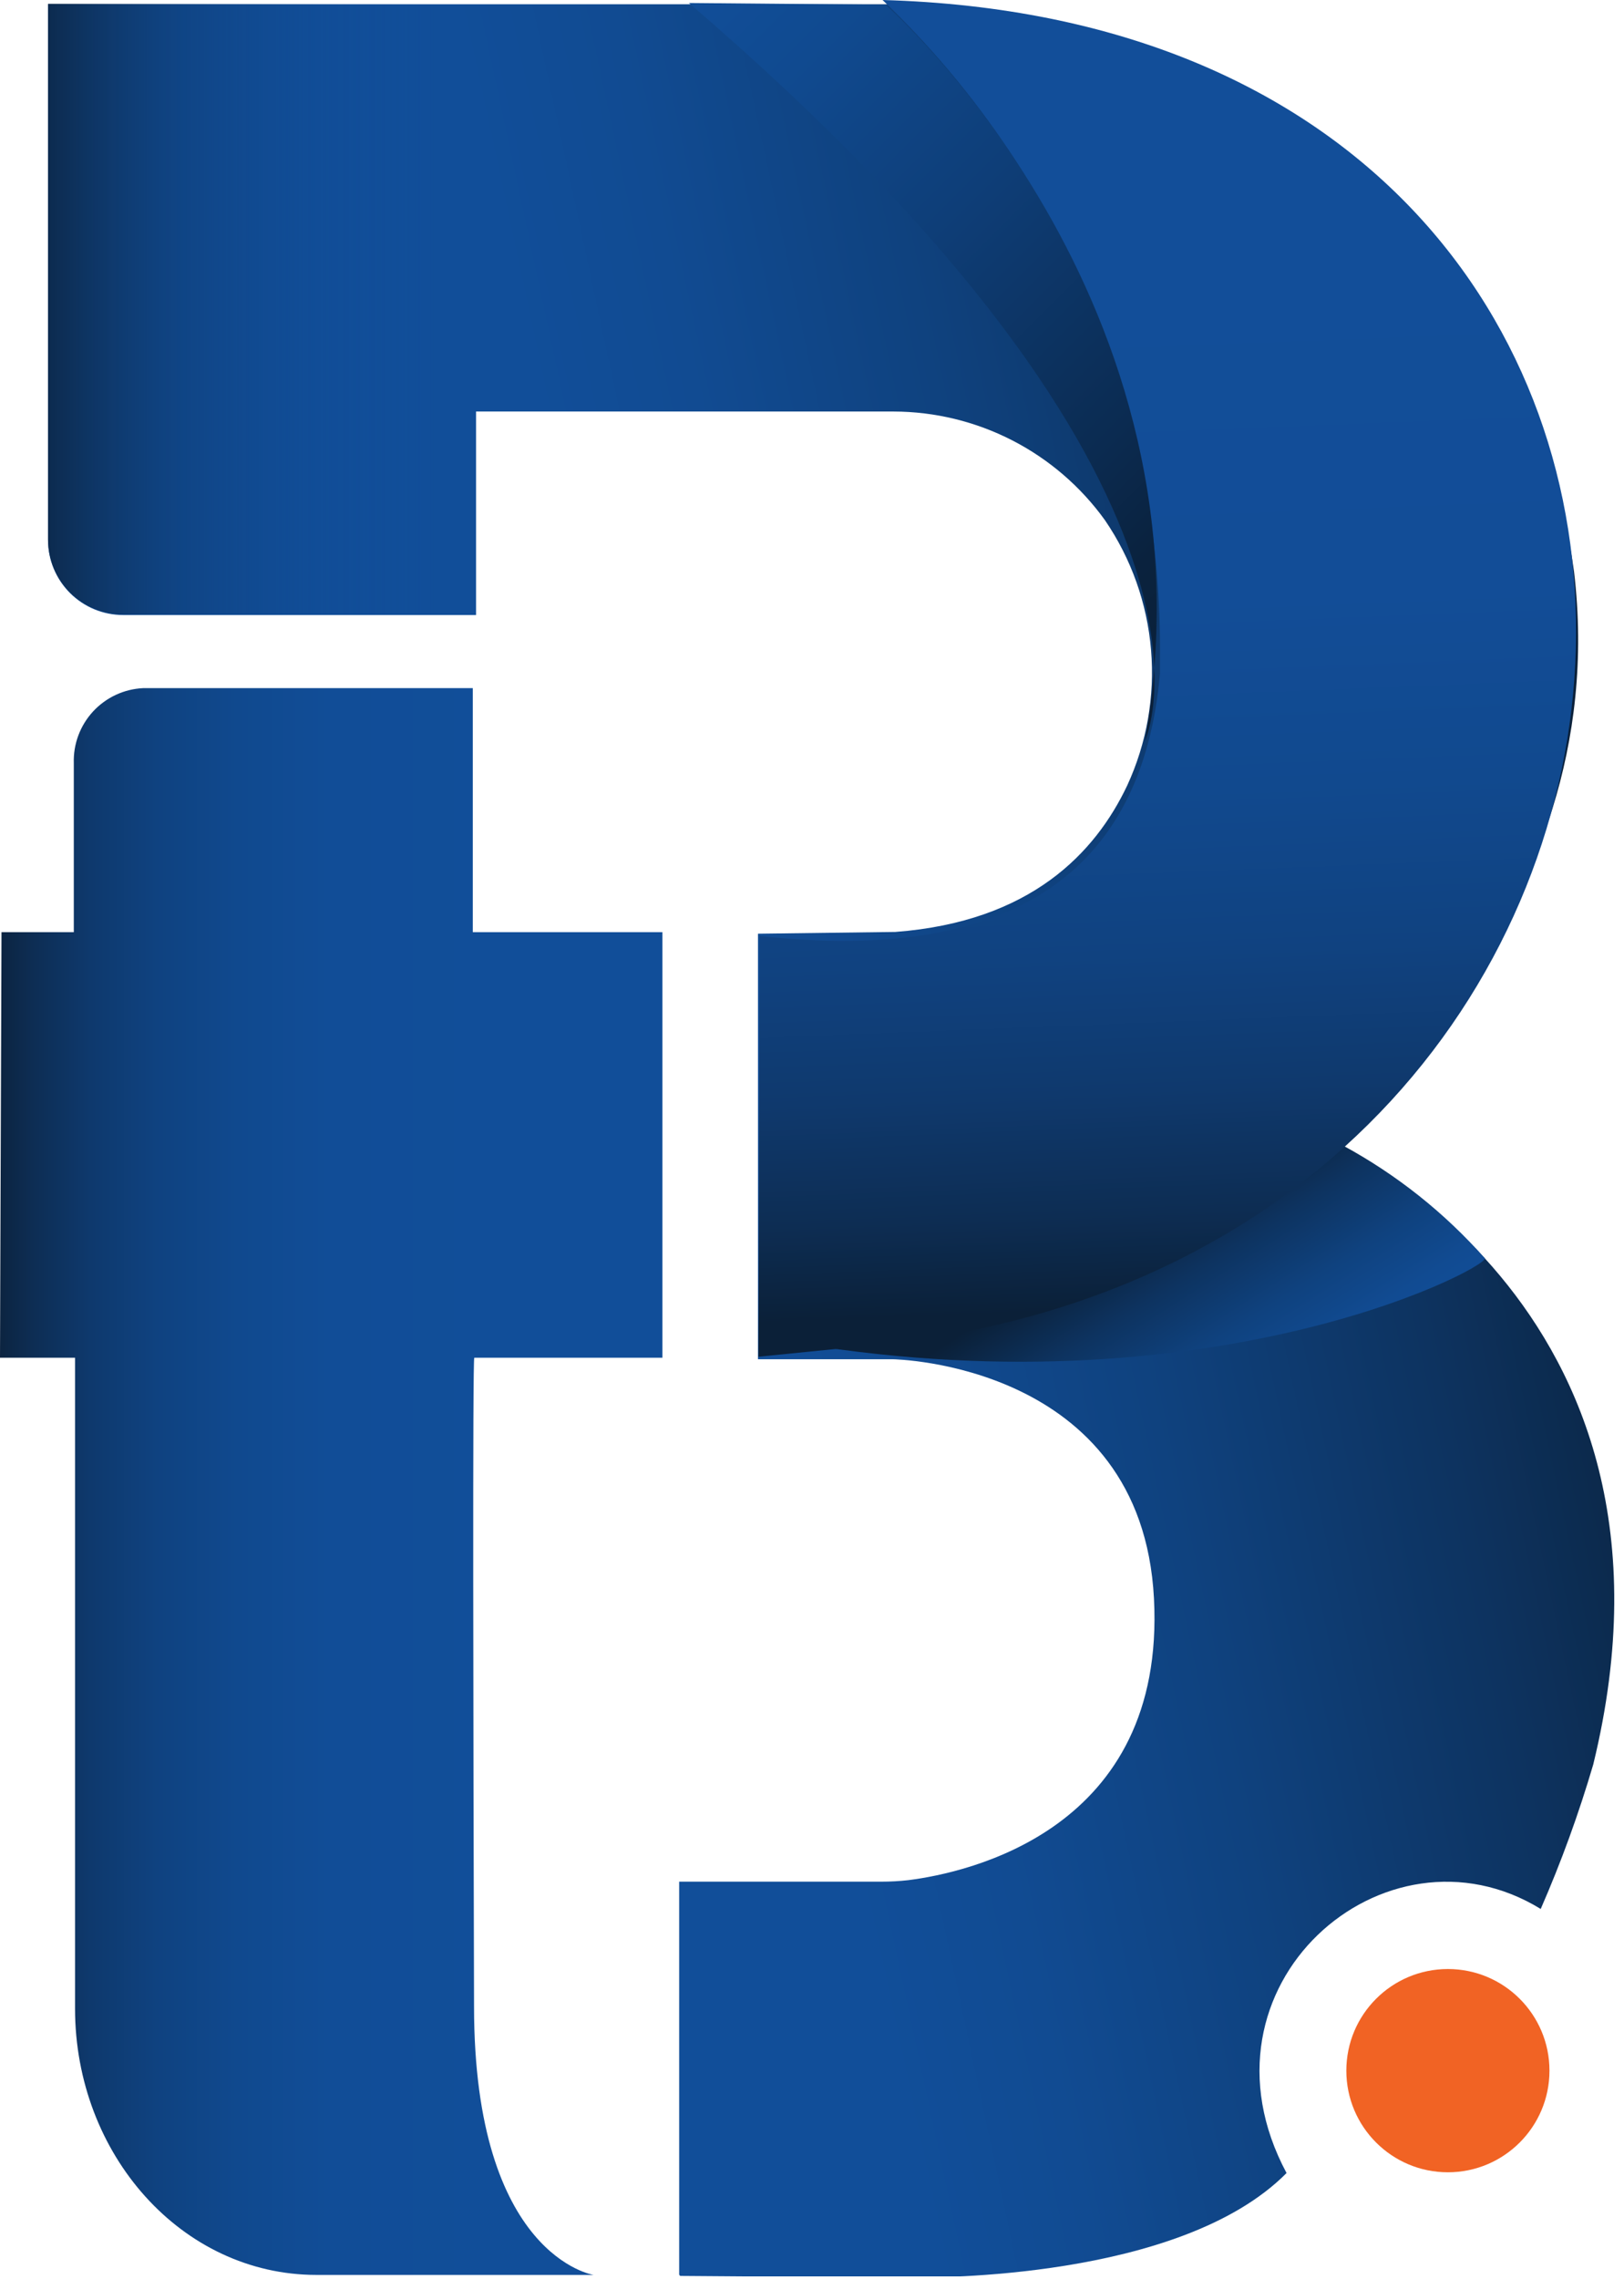 <svg width="154" height="216" viewBox="0 0 154 216" fill="none" xmlns="http://www.w3.org/2000/svg">
<g clip-path="url(#clip0_197_611)">
<path d="M137.301 205.857C142.62 205.857 146.932 201.545 146.932 196.226C146.932 190.907 142.62 186.595 137.301 186.595C131.982 186.595 127.67 190.907 127.67 196.226C127.67 201.545 131.982 205.857 137.301 205.857Z" fill="#F16324"/>
<path d="M64.404 215.559V178.316H83.595C84.443 178.316 85.29 178.269 86.133 178.174C91.755 177.462 110.567 173.429 109.428 151.487C108.266 129.141 84.662 128.809 84.662 128.809H71.876V88.482L84.9 88.316C97.757 87.343 103.877 80.796 106.89 74.439C108.742 70.423 109.522 65.995 109.151 61.588C108.781 57.18 107.275 52.944 104.778 49.294C102.49 46.115 99.479 43.524 95.995 41.734C92.51 39.944 88.651 39.007 84.734 38.998H45.142V58.284H11.671C9.783 58.284 7.973 57.534 6.639 56.2C5.304 54.865 4.554 53.055 4.554 51.168V0.403H86.774C86.774 0.403 141.523 -0.261 149.257 54.133C153.266 87.604 125.393 107.649 125.321 107.72C125.321 107.72 161.877 123.044 151.083 167.214C149.712 171.877 148.048 176.448 146.102 180.902C131.323 171.84 112.512 188.208 122 205.928C111.847 216.176 87.936 215.773 87.011 215.844L64.499 215.678L64.404 215.559Z" fill="url(#paint0_linear_197_611)"/>
<path d="M44.976 128.666H62.815V88.34H44.834V65.211H13.569C11.758 65.297 10.055 66.092 8.825 67.423C7.596 68.755 6.94 70.516 6.998 72.327V88.34H0.142L-0 128.666H7.116V190.343C7.116 204.149 17.222 215.583 30.008 215.583H56.291C56.291 215.583 44.952 213.851 44.952 190.153C44.881 163.917 44.81 128.666 44.976 128.666Z" fill="url(#paint1_linear_197_611)"/>
<path d="M71.971 126.626C71.971 126.626 105.632 129.164 127.385 108.574C132.448 111.322 136.992 114.935 140.811 119.249C140.811 120.34 113.27 134.62 71.971 126.626Z" fill="url(#paint2_linear_197_611)"/>
<path d="M72.042 88.695C95.764 91.329 108.313 82.812 109.997 63.835C109.997 63.313 109.997 62.768 109.997 62.222C110.098 50.603 107.816 39.087 103.291 28.385C98.766 17.683 92.095 8.022 83.69 0C174.378 2.538 168.613 118.988 82.788 127.48L71.924 128.572L72.042 88.695Z" fill="url(#paint3_linear_197_611)"/>
<path d="M83.974 0.451C83.974 0.451 115.998 28.395 108.573 70.216C108.573 70.216 119.556 46.779 65.329 0.285L83.974 0.451Z" fill="url(#paint4_linear_197_611)"/>
<path d="M70.477 38.951H45.142V58.237H11.671C9.783 58.237 7.973 57.487 6.639 56.153C5.304 54.818 4.554 53.008 4.554 51.12V0.356H72.517" fill="url(#paint5_linear_197_611)"/>
</g>
<defs>
<linearGradient id="paint0_linear_197_611" x1="8.611" y1="116.995" x2="153.906" y2="85.849" gradientUnits="userSpaceOnUse">
<stop offset="0.39" stop-color="#114E99"/>
<stop offset="0.49" stop-color="#114B92"/>
<stop offset="0.64" stop-color="#0F427F"/>
<stop offset="0.82" stop-color="#0D3360"/>
<stop offset="1" stop-color="#0B2038"/>
</linearGradient>
<linearGradient id="paint1_linear_197_611" x1="61.392" y1="140.432" x2="-1.424" y2="140.432" gradientUnits="userSpaceOnUse">
<stop offset="0.23" stop-color="#114E99"/>
<stop offset="0.48" stop-color="#114D97"/>
<stop offset="0.62" stop-color="#10498E"/>
<stop offset="0.74" stop-color="#0F4280"/>
<stop offset="0.84" stop-color="#0E396D"/>
<stop offset="0.93" stop-color="#0D2D53"/>
<stop offset="1" stop-color="#0B2038"/>
</linearGradient>
<linearGradient id="paint2_linear_197_611" x1="115.88" y1="137.87" x2="103.544" y2="118.513" gradientUnits="userSpaceOnUse">
<stop stop-color="#114E99"/>
<stop offset="0.17" stop-color="#114B92"/>
<stop offset="0.41" stop-color="#0F427F"/>
<stop offset="0.7" stop-color="#0D3360"/>
<stop offset="1" stop-color="#0B2038"/>
</linearGradient>
<linearGradient id="paint3_linear_197_611" x1="111.658" y1="-4.821" x2="116.794" y2="123.592" gradientUnits="userSpaceOnUse">
<stop offset="0.23" stop-color="#124E99"/>
<stop offset="0.48" stop-color="#124D97"/>
<stop offset="0.62" stop-color="#11498E"/>
<stop offset="0.74" stop-color="#104280"/>
<stop offset="0.84" stop-color="#0F396D"/>
<stop offset="0.93" stop-color="#0D2D53"/>
<stop offset="1" stop-color="#0B2038"/>
</linearGradient>
<linearGradient id="paint4_linear_197_611" x1="62.909" y1="1.945" x2="119.77" y2="58.782" gradientUnits="userSpaceOnUse">
<stop stop-color="#114E99"/>
<stop offset="0.15" stop-color="#104A90"/>
<stop offset="0.4" stop-color="#0E3E78"/>
<stop offset="0.72" stop-color="#0B2B51"/>
<stop offset="0.85" stop-color="#0A223E"/>
<stop offset="1" stop-color="#0B2038"/>
</linearGradient>
<linearGradient id="paint5_linear_197_611" x1="49.649" y1="29.296" x2="0.759" y2="29.296" gradientUnits="userSpaceOnUse">
<stop offset="0.17" stop-color="#114E99" stop-opacity="0"/>
<stop offset="0.38" stop-color="#10488D" stop-opacity="0.12"/>
<stop offset="0.67" stop-color="#0E396C" stop-opacity="0.46"/>
<stop offset="1" stop-color="#0B2038"/>
</linearGradient>
<clipPath id="clip0_197_611">
<rect width="153.1" height="215.725" fill="white"/>
</clipPath>
</defs>
</svg>
